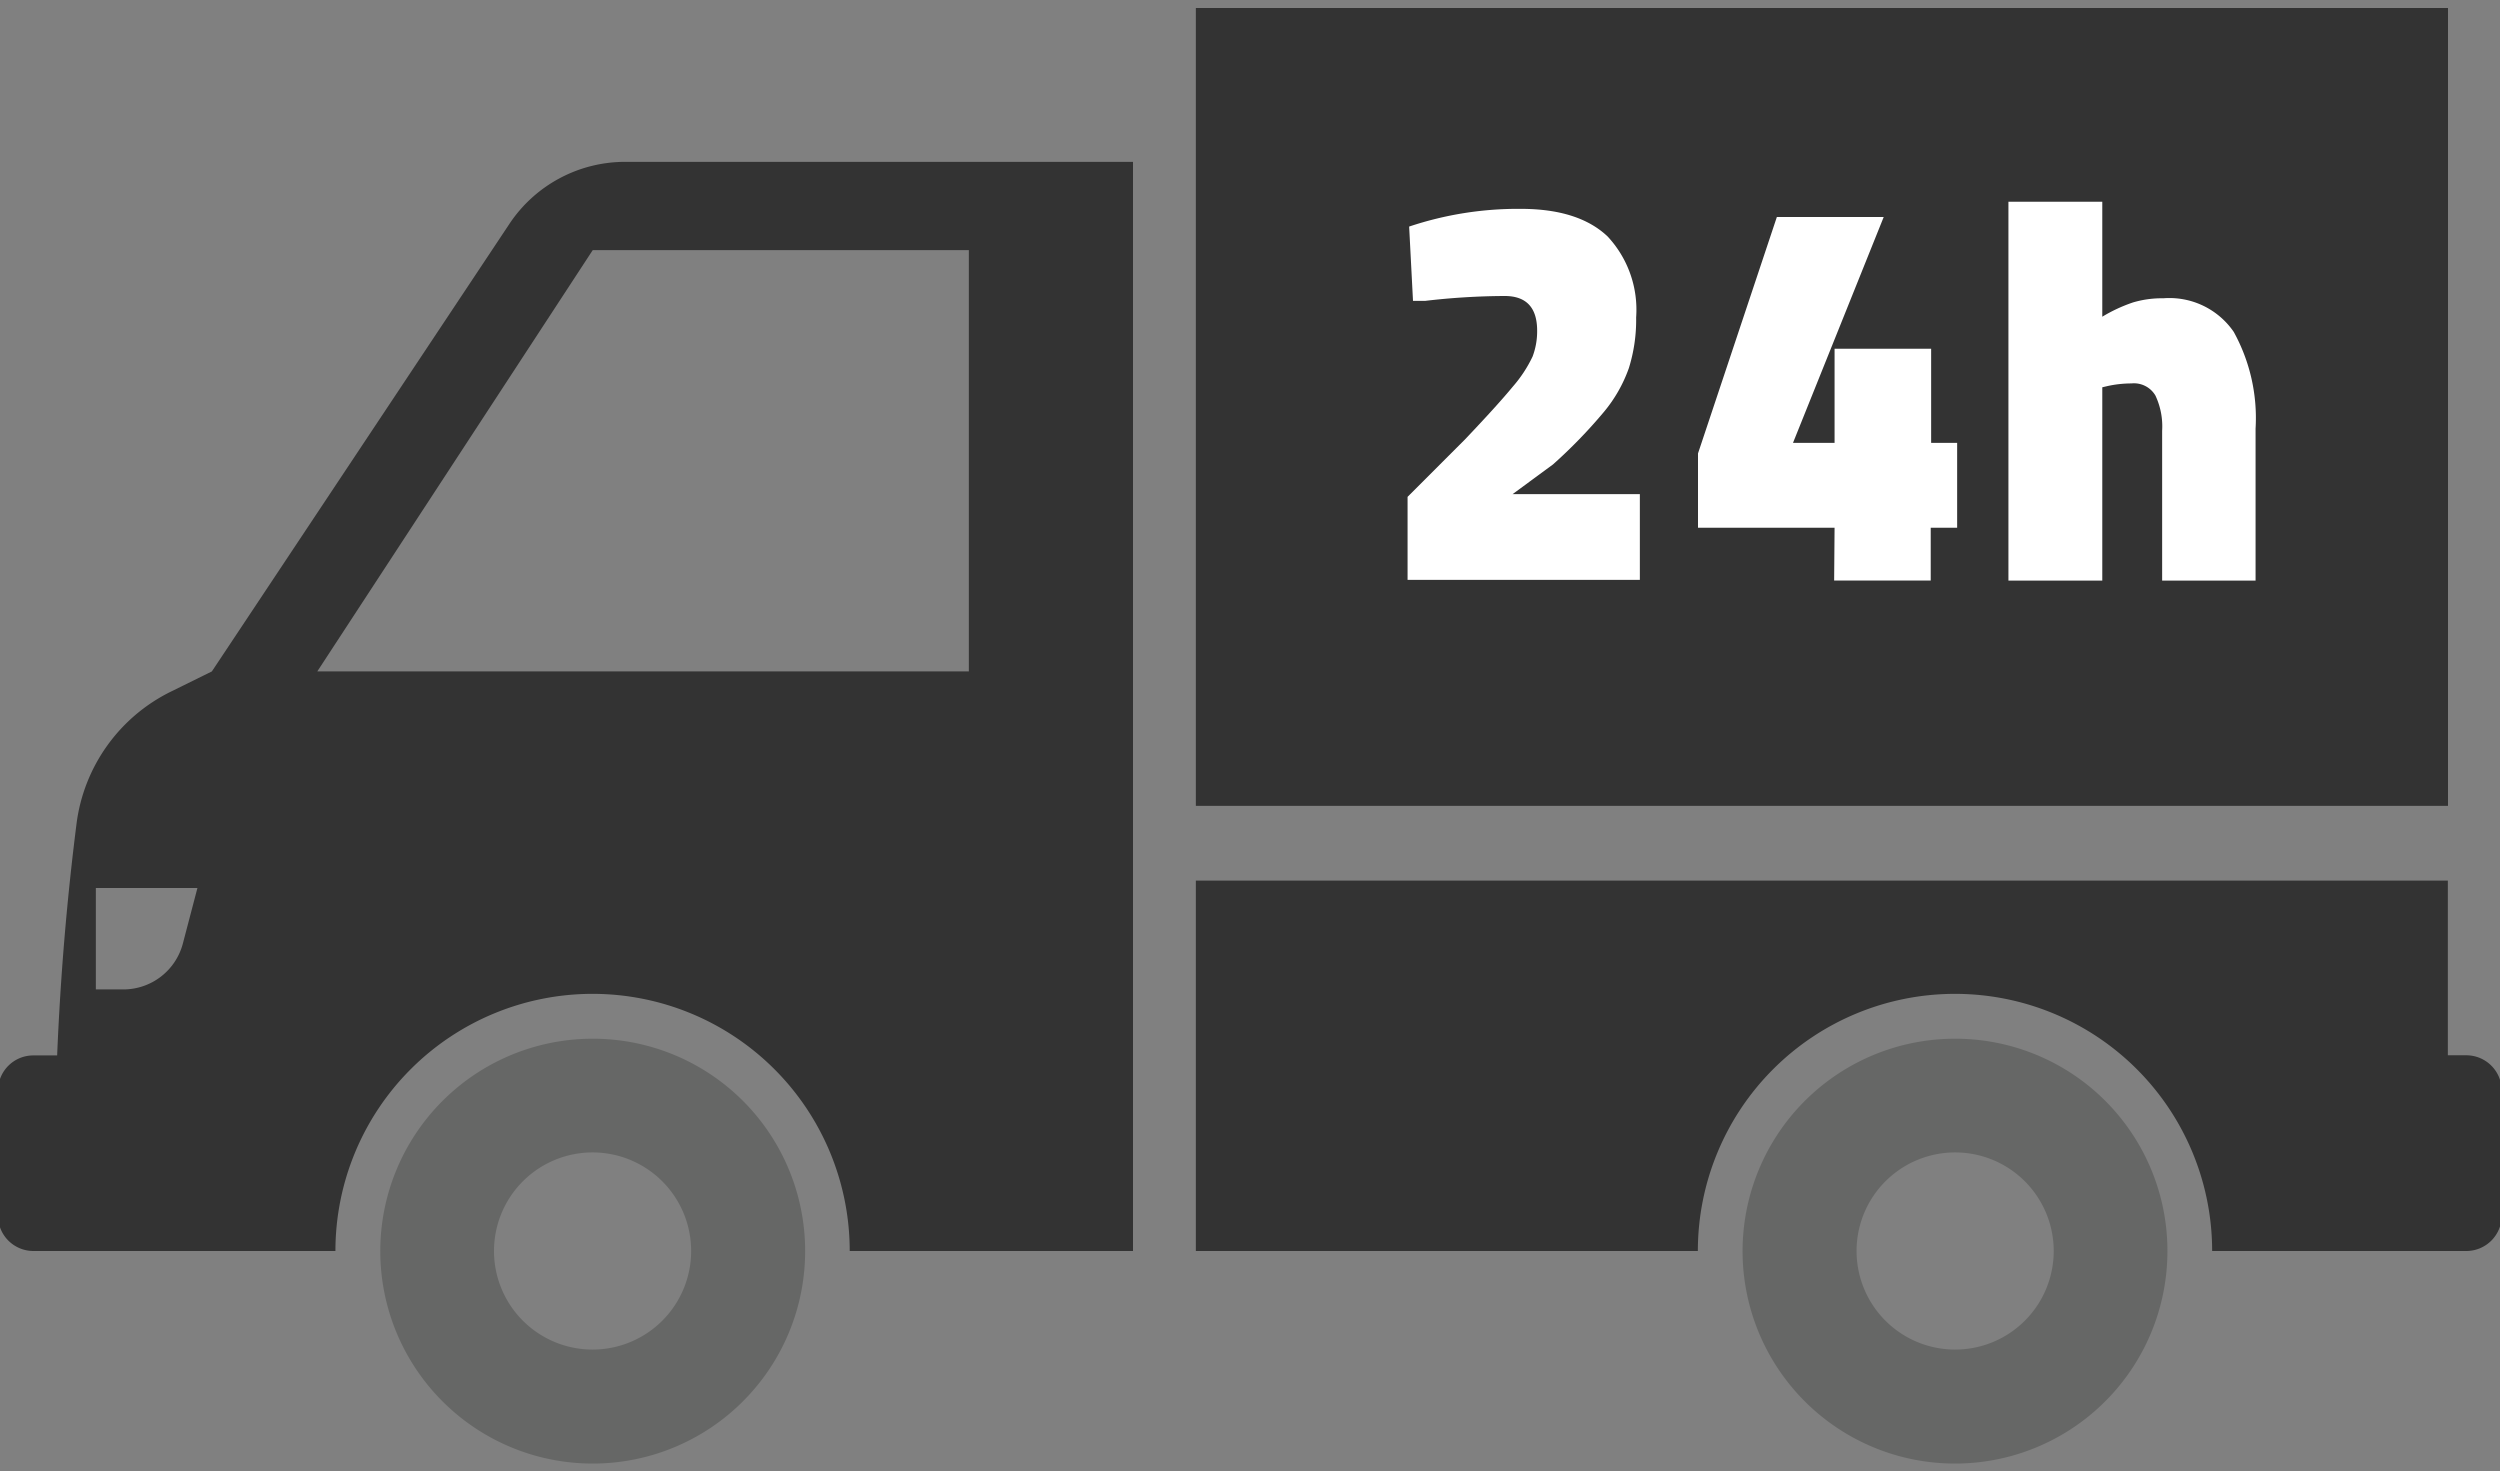 <svg id="Layer_1" data-name="Layer 1" xmlns="http://www.w3.org/2000/svg" viewBox="0 0 175 103"><rect x="0" y="0" width="175" height="103" fill="#808080" stroke="none"/><defs><style>.cls-1{fill:#333;}.cls-2{fill:#666766;}.cls-3{fill:#fff;}</style></defs><title>Untitled-2</title><rect class="cls-1" x="83.71" y="0.56" width="87.65" height="55.85"/><path class="cls-2" d="M41.49,72.71A14.87,14.87,0,1,0,56.36,87.57,14.86,14.86,0,0,0,41.49,72.71Zm0,21.76a6.9,6.9,0,1,1,6.89-6.9A6.9,6.9,0,0,1,41.49,94.47Z"/><path class="cls-2" d="M136.85,72.71a14.87,14.87,0,1,0,14.87,14.86A14.85,14.85,0,0,0,136.85,72.71Zm0,21.76a6.9,6.9,0,1,1,6.91-6.9A6.9,6.9,0,0,1,136.85,94.47Z"/><path class="cls-1" d="M35.66,15.67,14.83,47l-2.9,1.43a12,12,0,0,0-6.57,9.21C4.72,62.68,4.24,68.08,4,73.88H2.34A2.47,2.47,0,0,0-.14,76.36V85.1a2.48,2.48,0,0,0,2.48,2.47H23.48a18,18,0,0,1,36,0H79.31V11.33H43.75A9.73,9.73,0,0,0,35.66,15.67ZM12.8,66.05a4.31,4.31,0,0,1-4.17,3.21H6.71v-7.1h7.11ZM67.82,47H22.21L41.49,17.51H67.82Z"/><path class="cls-1" d="M172.66,73.87h-1.31V61.64H83.71V87.57h35.14a18,18,0,1,1,36,0h17.79a2.48,2.48,0,0,0,2.48-2.48V76.35A2.48,2.48,0,0,0,172.66,73.87Z"/><path class="cls-3" d="M98.53,34.78l4-4q2.31-2.43,3.37-3.72a9.15,9.15,0,0,0,1.38-2.1,5,5,0,0,0,.32-1.81c0-1.62-.76-2.43-2.27-2.43a49.32,49.32,0,0,0-5.56.34l-.86,0-.27-5.2a24,24,0,0,1,7.82-1.24c2.7,0,4.72.65,6.07,1.93a7.52,7.52,0,0,1,2,5.67,11.35,11.35,0,0,1-.51,3.55,10,10,0,0,1-1.76,3.08,35,35,0,0,1-3.55,3.66l-2.83,2.08h8.91v6H98.53Z"/><path class="cls-3" d="M128.42,36.94h-9.56v-5.2l5.52-16.55h7.48L125.51,31h2.91V24.41h6.76V31H137v5.94h-1.85v3.7h-6.76Z"/><path class="cls-3" d="M140.59,14.12h6.57v8.05a10.86,10.86,0,0,1,2.15-1,7.1,7.1,0,0,1,2.12-.29,5.46,5.46,0,0,1,4.93,2.35A12.48,12.48,0,0,1,157.89,30V40.64h-6.54V30.15a5.06,5.06,0,0,0-.47-2.46,1.74,1.74,0,0,0-1.68-.85,7.77,7.77,0,0,0-1.7.19l-.34.08V40.64h-6.57Z"/></svg>